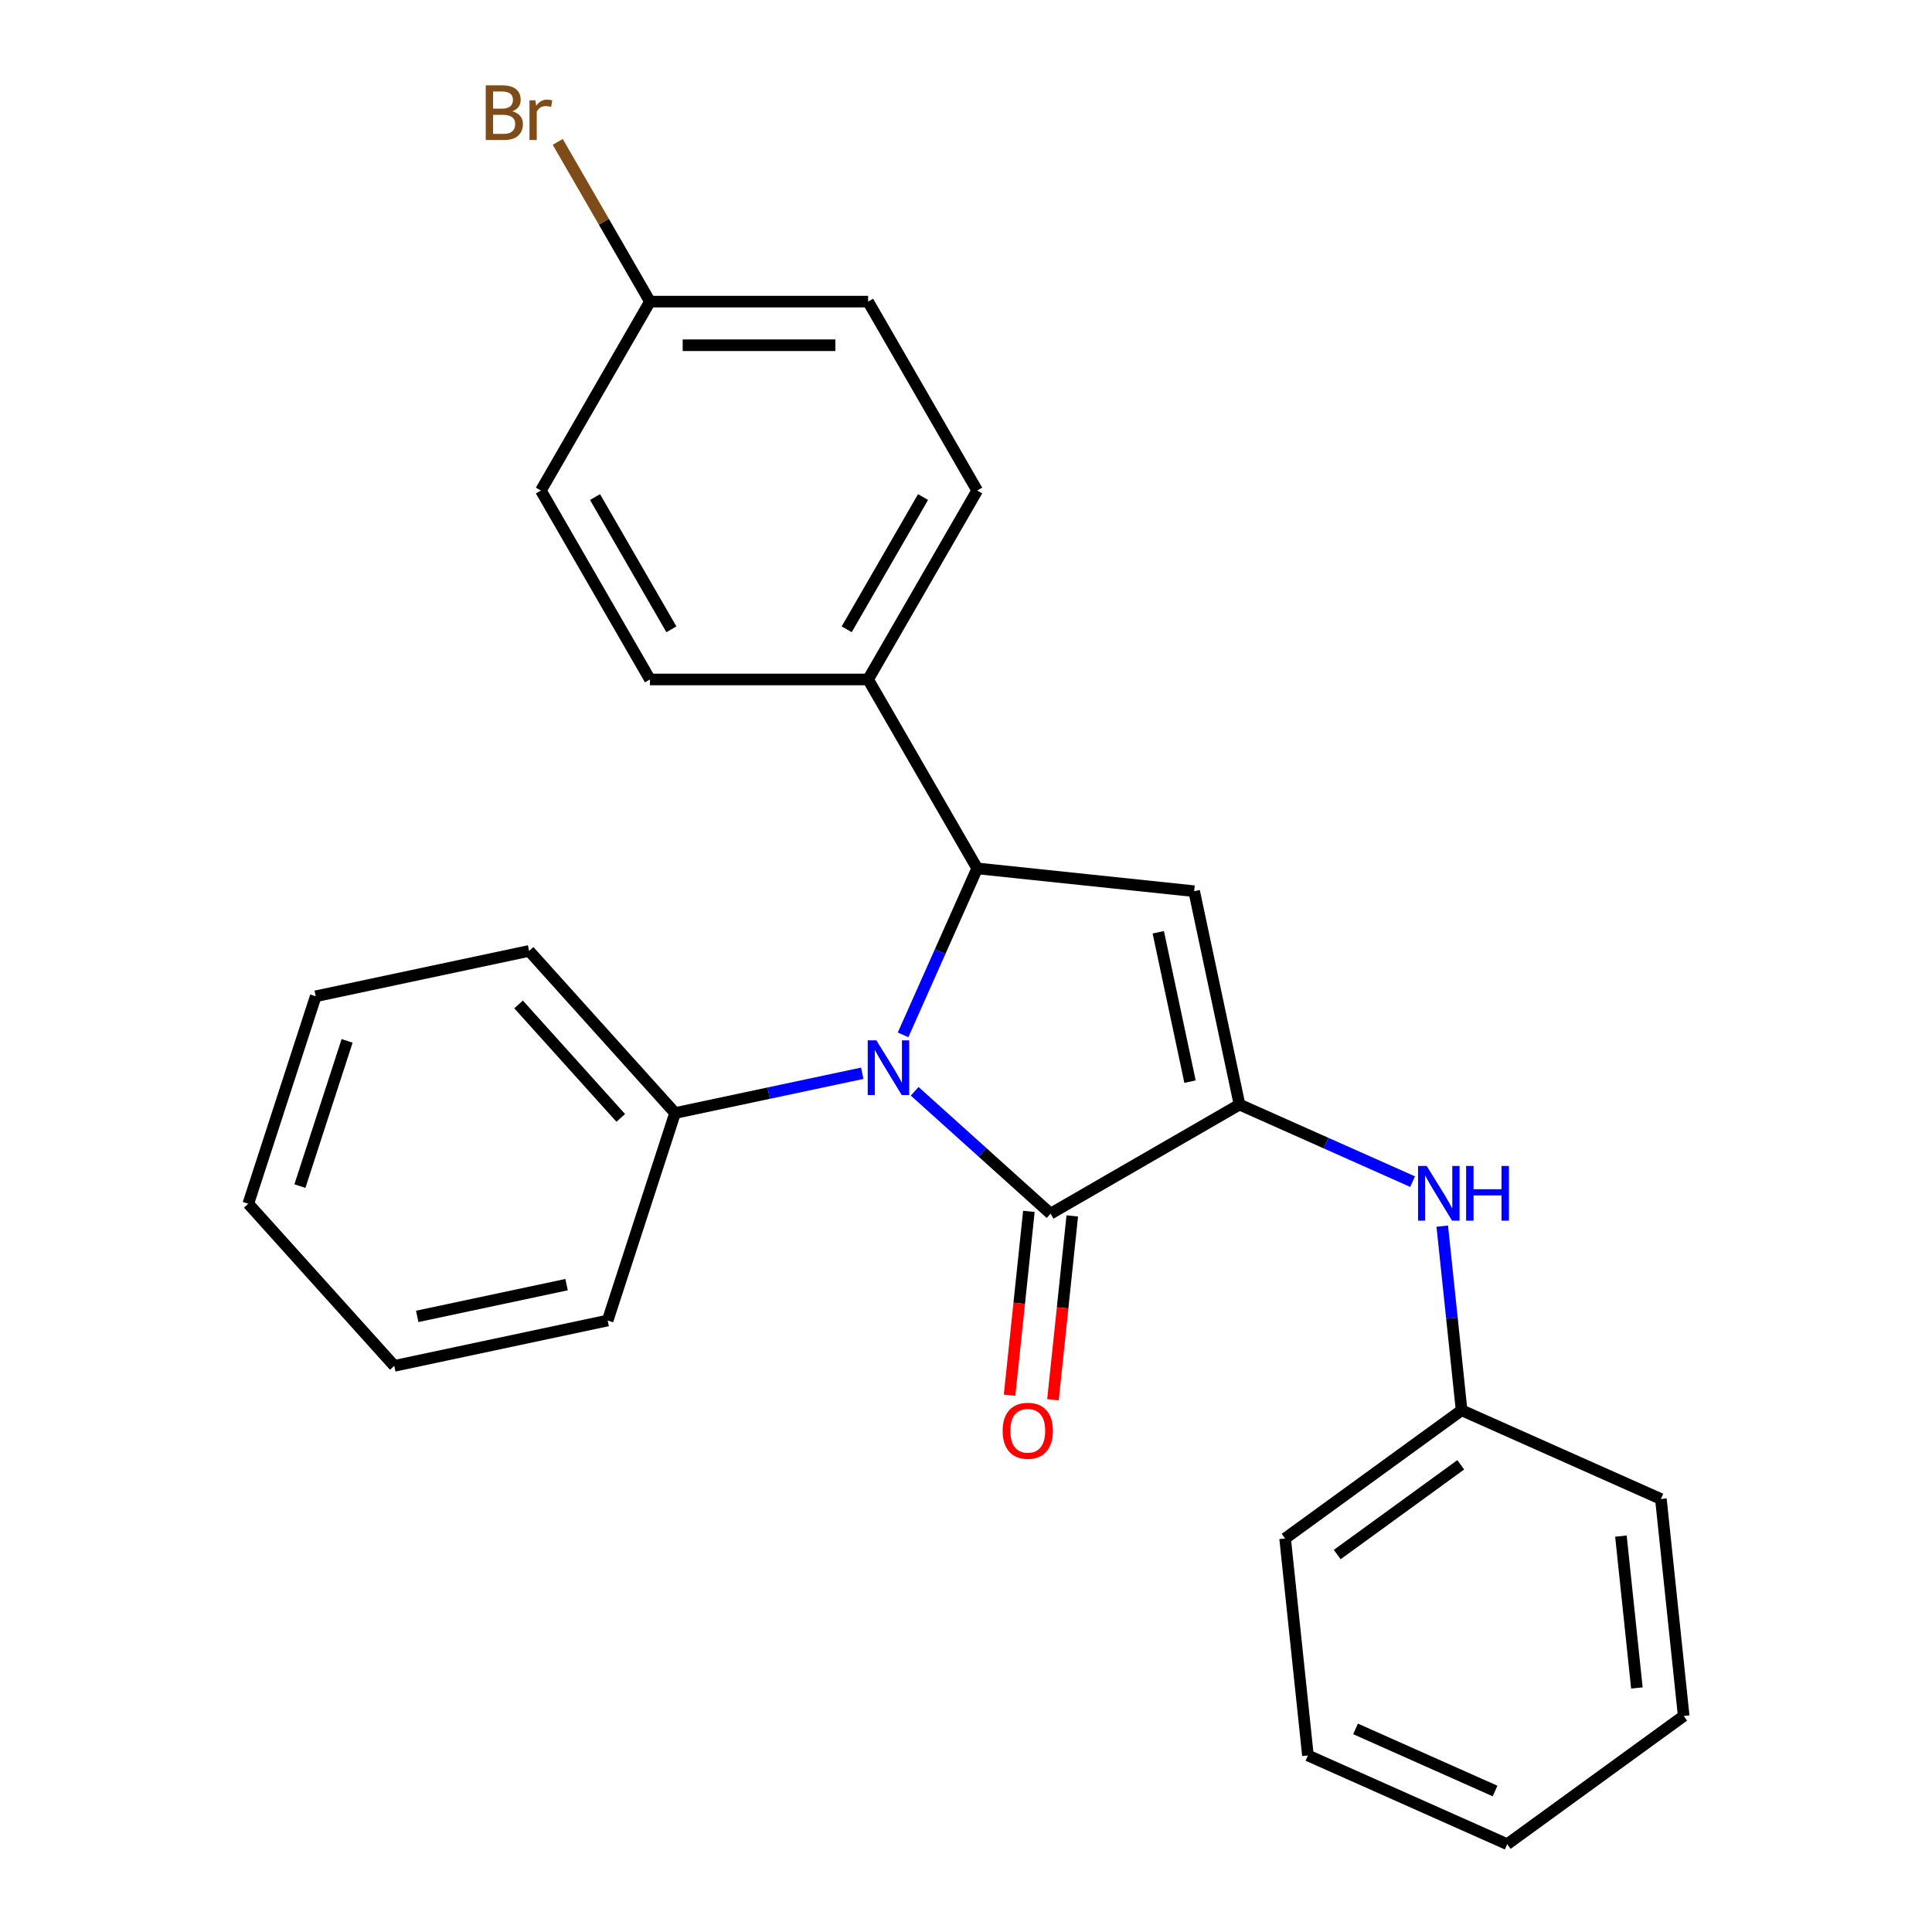 <?xml version='1.0' encoding='iso-8859-1'?>
<svg version='1.1' baseProfile='full'
              xmlns='http://www.w3.org/2000/svg'
                      xmlns:rdkit='http://www.rdkit.org/xml'
                      xmlns:xlink='http://www.w3.org/1999/xlink'
                  xml:space='preserve'
width='1000px' height='1000px' viewBox='0 0 1000 1000'>
<!-- END OF HEADER -->
<rect style='opacity:1.0;fill:#FFFFFF;stroke:none' width='1000' height='1000' x='0' y='0'> </rect>
<path class='bond-1' d='M 473.428,564.842 L 508.603,596.513' style='fill:none;fill-rule:evenodd;stroke:#0000FF;stroke-width:6px;stroke-linecap:butt;stroke-linejoin:miter;stroke-opacity:1' />
<path class='bond-1' d='M 508.603,596.513 L 543.778,628.185' style='fill:none;fill-rule:evenodd;stroke:#000000;stroke-width:6px;stroke-linecap:butt;stroke-linejoin:miter;stroke-opacity:1' />
<path class='bond-3' d='M 467.427,535.647 L 486.61,492.561' style='fill:none;fill-rule:evenodd;stroke:#0000FF;stroke-width:6px;stroke-linecap:butt;stroke-linejoin:miter;stroke-opacity:1' />
<path class='bond-3' d='M 486.61,492.561 L 505.792,449.476' style='fill:none;fill-rule:evenodd;stroke:#000000;stroke-width:6px;stroke-linecap:butt;stroke-linejoin:miter;stroke-opacity:1' />
<path class='bond-6' d='M 446.303,555.513 L 397.86,565.809' style='fill:none;fill-rule:evenodd;stroke:#0000FF;stroke-width:6px;stroke-linecap:butt;stroke-linejoin:miter;stroke-opacity:1' />
<path class='bond-6' d='M 397.86,565.809 L 349.417,576.106' style='fill:none;fill-rule:evenodd;stroke:#000000;stroke-width:6px;stroke-linecap:butt;stroke-linejoin:miter;stroke-opacity:1' />
<path class='bond-0' d='M 641.566,571.727 L 543.778,628.185' style='fill:none;fill-rule:evenodd;stroke:#000000;stroke-width:6px;stroke-linecap:butt;stroke-linejoin:miter;stroke-opacity:1' />
<path class='bond-4' d='M 641.566,571.727 L 686.361,591.671' style='fill:none;fill-rule:evenodd;stroke:#000000;stroke-width:6px;stroke-linecap:butt;stroke-linejoin:miter;stroke-opacity:1' />
<path class='bond-4' d='M 686.361,591.671 L 731.157,611.616' style='fill:none;fill-rule:evenodd;stroke:#0000FF;stroke-width:6px;stroke-linecap:butt;stroke-linejoin:miter;stroke-opacity:1' />
<path class='bond-25' d='M 641.566,571.727 L 618.09,461.279' style='fill:none;fill-rule:evenodd;stroke:#000000;stroke-width:6px;stroke-linecap:butt;stroke-linejoin:miter;stroke-opacity:1' />
<path class='bond-25' d='M 615.955,559.855 L 599.521,482.542' style='fill:none;fill-rule:evenodd;stroke:#000000;stroke-width:6px;stroke-linecap:butt;stroke-linejoin:miter;stroke-opacity:1' />
<path class='bond-7' d='M 532.549,627.005 L 527.548,674.582' style='fill:none;fill-rule:evenodd;stroke:#000000;stroke-width:6px;stroke-linecap:butt;stroke-linejoin:miter;stroke-opacity:1' />
<path class='bond-7' d='M 527.548,674.582 L 522.547,722.159' style='fill:none;fill-rule:evenodd;stroke:#FF0000;stroke-width:6px;stroke-linecap:butt;stroke-linejoin:miter;stroke-opacity:1' />
<path class='bond-7' d='M 555.008,629.365 L 550.007,676.942' style='fill:none;fill-rule:evenodd;stroke:#000000;stroke-width:6px;stroke-linecap:butt;stroke-linejoin:miter;stroke-opacity:1' />
<path class='bond-7' d='M 550.007,676.942 L 545.007,724.52' style='fill:none;fill-rule:evenodd;stroke:#FF0000;stroke-width:6px;stroke-linecap:butt;stroke-linejoin:miter;stroke-opacity:1' />
<path class='bond-2' d='M 618.09,461.279 L 505.792,449.476' style='fill:none;fill-rule:evenodd;stroke:#000000;stroke-width:6px;stroke-linecap:butt;stroke-linejoin:miter;stroke-opacity:1' />
<path class='bond-5' d='M 505.792,449.476 L 449.335,351.688' style='fill:none;fill-rule:evenodd;stroke:#000000;stroke-width:6px;stroke-linecap:butt;stroke-linejoin:miter;stroke-opacity:1' />
<path class='bond-10' d='M 746.505,634.637 L 751.514,682.294' style='fill:none;fill-rule:evenodd;stroke:#0000FF;stroke-width:6px;stroke-linecap:butt;stroke-linejoin:miter;stroke-opacity:1' />
<path class='bond-10' d='M 751.514,682.294 L 756.523,729.951' style='fill:none;fill-rule:evenodd;stroke:#000000;stroke-width:6px;stroke-linecap:butt;stroke-linejoin:miter;stroke-opacity:1' />
<path class='bond-8' d='M 449.335,351.688 L 505.792,253.9' style='fill:none;fill-rule:evenodd;stroke:#000000;stroke-width:6px;stroke-linecap:butt;stroke-linejoin:miter;stroke-opacity:1' />
<path class='bond-8' d='M 438.246,325.729 L 477.766,257.277' style='fill:none;fill-rule:evenodd;stroke:#000000;stroke-width:6px;stroke-linecap:butt;stroke-linejoin:miter;stroke-opacity:1' />
<path class='bond-9' d='M 449.335,351.688 L 336.419,351.688' style='fill:none;fill-rule:evenodd;stroke:#000000;stroke-width:6px;stroke-linecap:butt;stroke-linejoin:miter;stroke-opacity:1' />
<path class='bond-15' d='M 349.417,576.106 L 273.862,492.193' style='fill:none;fill-rule:evenodd;stroke:#000000;stroke-width:6px;stroke-linecap:butt;stroke-linejoin:miter;stroke-opacity:1' />
<path class='bond-15' d='M 321.301,578.63 L 268.413,519.891' style='fill:none;fill-rule:evenodd;stroke:#000000;stroke-width:6px;stroke-linecap:butt;stroke-linejoin:miter;stroke-opacity:1' />
<path class='bond-16' d='M 349.417,576.106 L 314.524,683.495' style='fill:none;fill-rule:evenodd;stroke:#000000;stroke-width:6px;stroke-linecap:butt;stroke-linejoin:miter;stroke-opacity:1' />
<path class='bond-13' d='M 505.792,253.9 L 449.335,156.113' style='fill:none;fill-rule:evenodd;stroke:#000000;stroke-width:6px;stroke-linecap:butt;stroke-linejoin:miter;stroke-opacity:1' />
<path class='bond-12' d='M 336.419,351.688 L 279.961,253.9' style='fill:none;fill-rule:evenodd;stroke:#000000;stroke-width:6px;stroke-linecap:butt;stroke-linejoin:miter;stroke-opacity:1' />
<path class='bond-12' d='M 347.508,325.729 L 307.987,257.277' style='fill:none;fill-rule:evenodd;stroke:#000000;stroke-width:6px;stroke-linecap:butt;stroke-linejoin:miter;stroke-opacity:1' />
<path class='bond-17' d='M 756.523,729.951 L 665.172,796.321' style='fill:none;fill-rule:evenodd;stroke:#000000;stroke-width:6px;stroke-linecap:butt;stroke-linejoin:miter;stroke-opacity:1' />
<path class='bond-17' d='M 756.094,758.177 L 692.149,804.636' style='fill:none;fill-rule:evenodd;stroke:#000000;stroke-width:6px;stroke-linecap:butt;stroke-linejoin:miter;stroke-opacity:1' />
<path class='bond-18' d='M 756.523,729.951 L 859.676,775.878' style='fill:none;fill-rule:evenodd;stroke:#000000;stroke-width:6px;stroke-linecap:butt;stroke-linejoin:miter;stroke-opacity:1' />
<path class='bond-11' d='M 336.419,156.113 L 279.961,253.9' style='fill:none;fill-rule:evenodd;stroke:#000000;stroke-width:6px;stroke-linecap:butt;stroke-linejoin:miter;stroke-opacity:1' />
<path class='bond-14' d='M 336.419,156.113 L 312.551,114.773' style='fill:none;fill-rule:evenodd;stroke:#000000;stroke-width:6px;stroke-linecap:butt;stroke-linejoin:miter;stroke-opacity:1' />
<path class='bond-14' d='M 312.551,114.773 L 288.684,73.433' style='fill:none;fill-rule:evenodd;stroke:#7F4C19;stroke-width:6px;stroke-linecap:butt;stroke-linejoin:miter;stroke-opacity:1' />
<path class='bond-27' d='M 336.419,156.113 L 449.335,156.113' style='fill:none;fill-rule:evenodd;stroke:#000000;stroke-width:6px;stroke-linecap:butt;stroke-linejoin:miter;stroke-opacity:1' />
<path class='bond-27' d='M 353.356,178.696 L 432.397,178.696' style='fill:none;fill-rule:evenodd;stroke:#000000;stroke-width:6px;stroke-linecap:butt;stroke-linejoin:miter;stroke-opacity:1' />
<path class='bond-20' d='M 273.862,492.193 L 163.414,515.67' style='fill:none;fill-rule:evenodd;stroke:#000000;stroke-width:6px;stroke-linecap:butt;stroke-linejoin:miter;stroke-opacity:1' />
<path class='bond-19' d='M 314.524,683.495 L 204.076,706.972' style='fill:none;fill-rule:evenodd;stroke:#000000;stroke-width:6px;stroke-linecap:butt;stroke-linejoin:miter;stroke-opacity:1' />
<path class='bond-19' d='M 293.262,664.927 L 215.948,681.361' style='fill:none;fill-rule:evenodd;stroke:#000000;stroke-width:6px;stroke-linecap:butt;stroke-linejoin:miter;stroke-opacity:1' />
<path class='bond-22' d='M 665.172,796.321 L 676.975,908.619' style='fill:none;fill-rule:evenodd;stroke:#000000;stroke-width:6px;stroke-linecap:butt;stroke-linejoin:miter;stroke-opacity:1' />
<path class='bond-21' d='M 859.676,775.878 L 871.479,888.175' style='fill:none;fill-rule:evenodd;stroke:#000000;stroke-width:6px;stroke-linecap:butt;stroke-linejoin:miter;stroke-opacity:1' />
<path class='bond-21' d='M 838.987,795.083 L 847.249,873.691' style='fill:none;fill-rule:evenodd;stroke:#000000;stroke-width:6px;stroke-linecap:butt;stroke-linejoin:miter;stroke-opacity:1' />
<path class='bond-23' d='M 204.076,706.972 L 128.521,623.059' style='fill:none;fill-rule:evenodd;stroke:#000000;stroke-width:6px;stroke-linecap:butt;stroke-linejoin:miter;stroke-opacity:1' />
<path class='bond-26' d='M 163.414,515.67 L 128.521,623.059' style='fill:none;fill-rule:evenodd;stroke:#000000;stroke-width:6px;stroke-linecap:butt;stroke-linejoin:miter;stroke-opacity:1' />
<path class='bond-26' d='M 179.658,538.757 L 155.233,613.929' style='fill:none;fill-rule:evenodd;stroke:#000000;stroke-width:6px;stroke-linecap:butt;stroke-linejoin:miter;stroke-opacity:1' />
<path class='bond-24' d='M 871.479,888.175 L 780.128,954.545' style='fill:none;fill-rule:evenodd;stroke:#000000;stroke-width:6px;stroke-linecap:butt;stroke-linejoin:miter;stroke-opacity:1' />
<path class='bond-28' d='M 676.975,908.619 L 780.128,954.545' style='fill:none;fill-rule:evenodd;stroke:#000000;stroke-width:6px;stroke-linecap:butt;stroke-linejoin:miter;stroke-opacity:1' />
<path class='bond-28' d='M 701.633,894.877 L 773.841,927.026' style='fill:none;fill-rule:evenodd;stroke:#000000;stroke-width:6px;stroke-linecap:butt;stroke-linejoin:miter;stroke-opacity:1' />
<path  class='atom-0' d='M 453.606 538.47
L 462.886 553.47
Q 463.806 554.95, 465.286 557.63
Q 466.766 560.31, 466.846 560.47
L 466.846 538.47
L 470.606 538.47
L 470.606 566.79
L 466.726 566.79
L 456.766 550.39
Q 455.606 548.47, 454.366 546.27
Q 453.166 544.07, 452.806 543.39
L 452.806 566.79
L 449.126 566.79
L 449.126 538.47
L 453.606 538.47
' fill='#0000FF'/>
<path  class='atom-5' d='M 738.46 603.494
L 747.74 618.494
Q 748.66 619.974, 750.14 622.654
Q 751.62 625.334, 751.7 625.494
L 751.7 603.494
L 755.46 603.494
L 755.46 631.814
L 751.58 631.814
L 741.62 615.414
Q 740.46 613.494, 739.22 611.294
Q 738.02 609.094, 737.66 608.414
L 737.66 631.814
L 733.98 631.814
L 733.98 603.494
L 738.46 603.494
' fill='#0000FF'/>
<path  class='atom-5' d='M 758.86 603.494
L 762.7 603.494
L 762.7 615.534
L 777.18 615.534
L 777.18 603.494
L 781.02 603.494
L 781.02 631.814
L 777.18 631.814
L 777.18 618.734
L 762.7 618.734
L 762.7 631.814
L 758.86 631.814
L 758.86 603.494
' fill='#0000FF'/>
<path  class='atom-8' d='M 518.975 740.562
Q 518.975 733.762, 522.335 729.962
Q 525.695 726.162, 531.975 726.162
Q 538.255 726.162, 541.615 729.962
Q 544.975 733.762, 544.975 740.562
Q 544.975 747.442, 541.575 751.362
Q 538.175 755.242, 531.975 755.242
Q 525.735 755.242, 522.335 751.362
Q 518.975 747.482, 518.975 740.562
M 531.975 752.042
Q 536.295 752.042, 538.615 749.162
Q 540.975 746.242, 540.975 740.562
Q 540.975 735.002, 538.615 732.202
Q 536.295 729.362, 531.975 729.362
Q 527.655 729.362, 525.295 732.162
Q 522.975 734.962, 522.975 740.562
Q 522.975 746.282, 525.295 749.162
Q 527.655 752.042, 531.975 752.042
' fill='#FF0000'/>
<path  class='atom-15' d='M 265.181 57.605
Q 267.901 58.365, 269.261 60.045
Q 270.661 61.685, 270.661 64.125
Q 270.661 68.045, 268.141 70.285
Q 265.661 72.485, 260.941 72.485
L 251.421 72.485
L 251.421 44.165
L 259.781 44.165
Q 264.621 44.165, 267.061 46.125
Q 269.501 48.085, 269.501 51.685
Q 269.501 55.965, 265.181 57.605
M 255.221 47.365
L 255.221 56.245
L 259.781 56.245
Q 262.581 56.245, 264.021 55.125
Q 265.501 53.965, 265.501 51.685
Q 265.501 47.365, 259.781 47.365
L 255.221 47.365
M 260.941 69.285
Q 263.701 69.285, 265.181 67.965
Q 266.661 66.645, 266.661 64.125
Q 266.661 61.805, 265.021 60.645
Q 263.421 59.445, 260.341 59.445
L 255.221 59.445
L 255.221 69.285
L 260.941 69.285
' fill='#7F4C19'/>
<path  class='atom-15' d='M 277.101 51.925
L 277.541 54.765
Q 279.701 51.565, 283.221 51.565
Q 284.341 51.565, 285.861 51.965
L 285.261 55.325
Q 283.541 54.925, 282.581 54.925
Q 280.901 54.925, 279.781 55.605
Q 278.701 56.245, 277.821 57.805
L 277.821 72.485
L 274.061 72.485
L 274.061 51.925
L 277.101 51.925
' fill='#7F4C19'/>
</svg>
